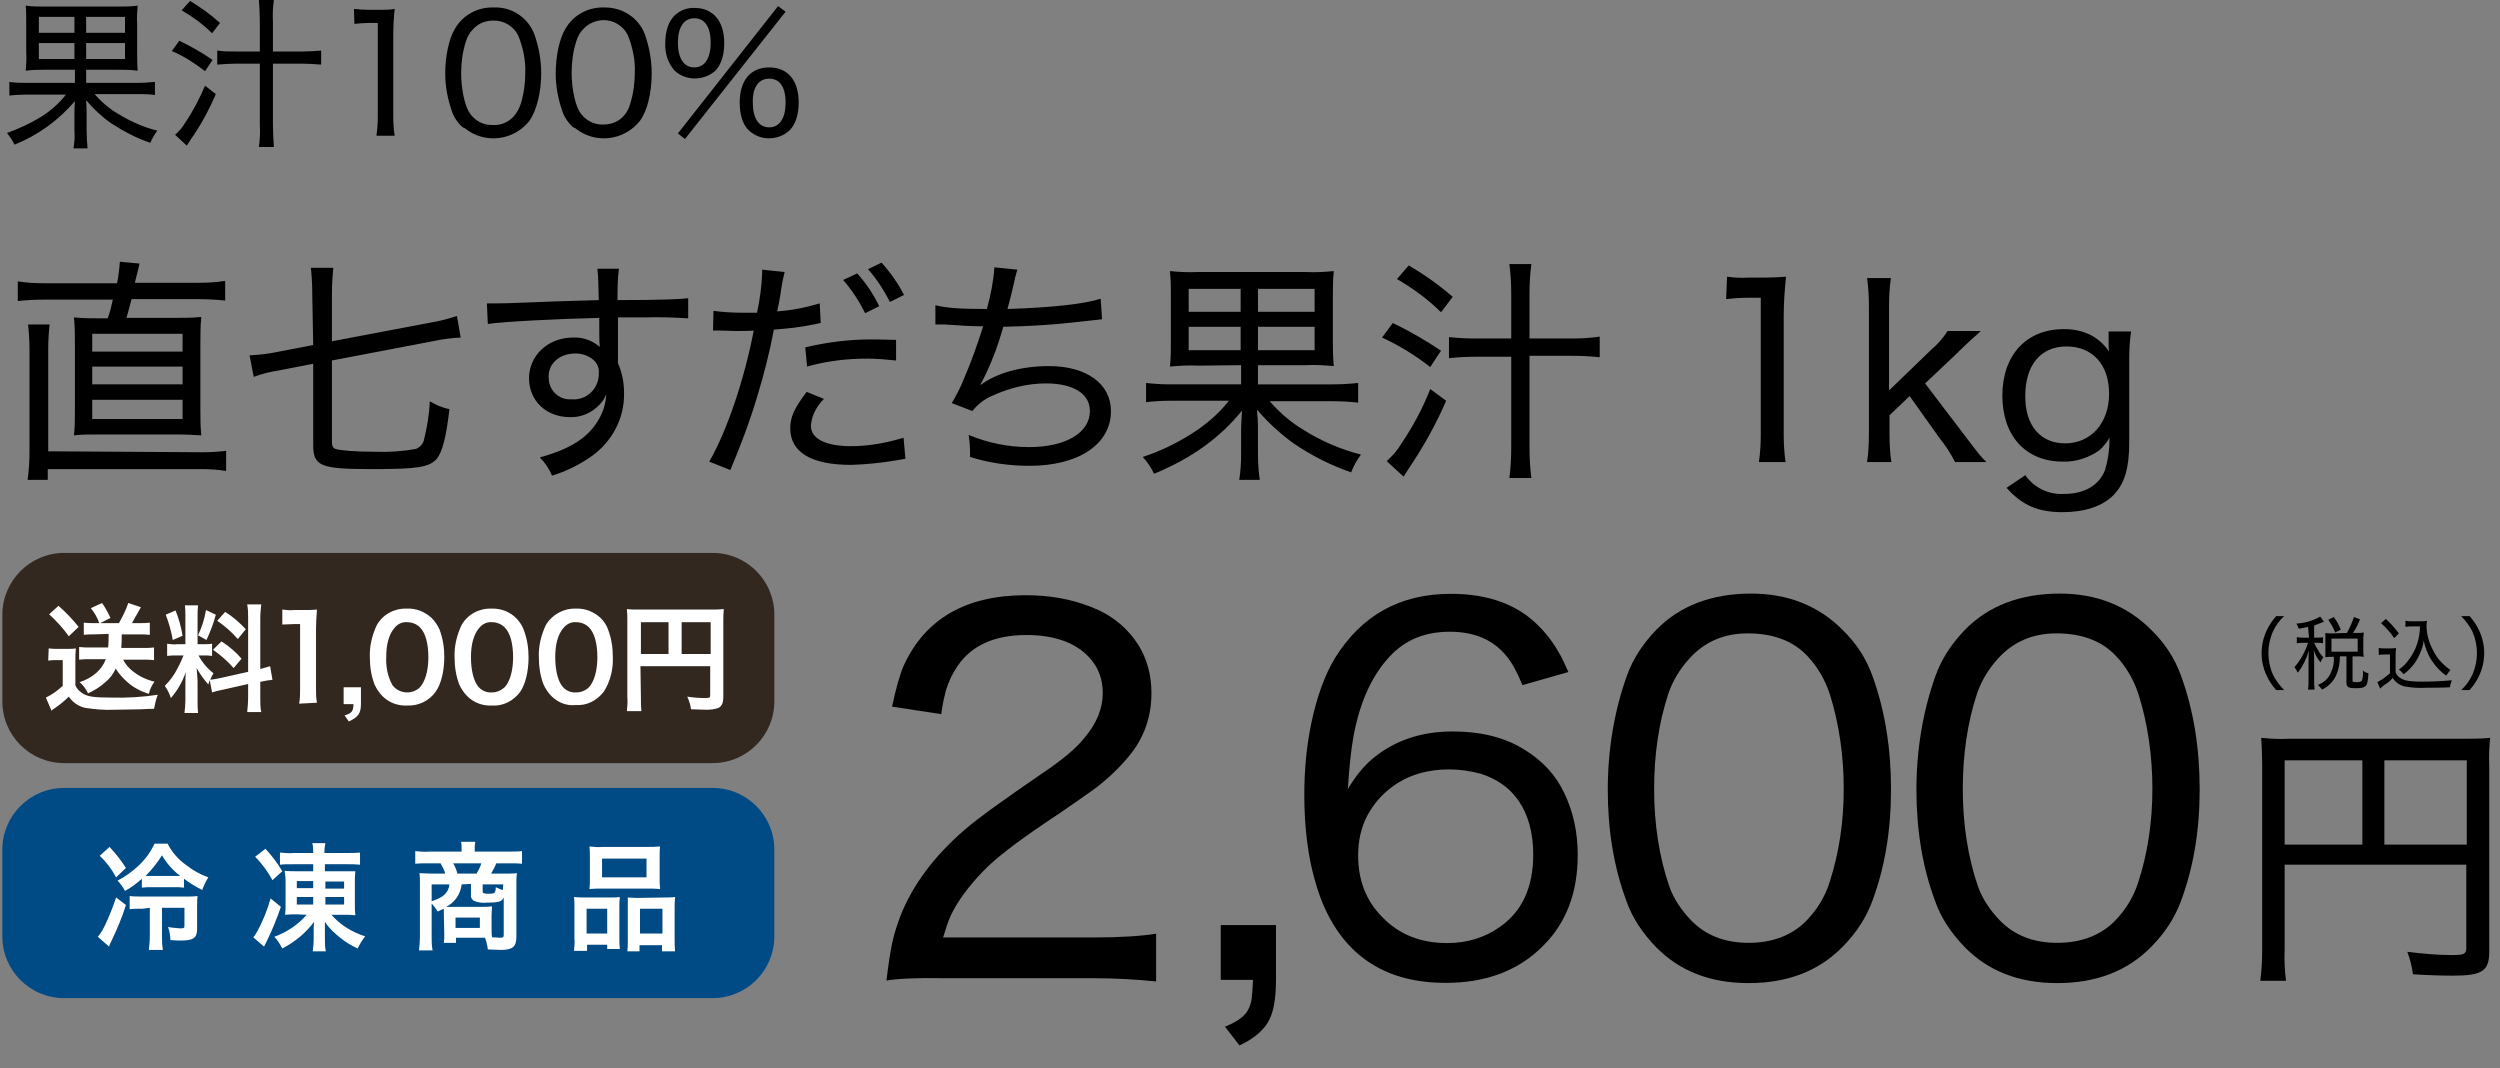 <?xml version="1.0" encoding="UTF-8"?><svg id="_レイヤー_1" xmlns="http://www.w3.org/2000/svg" viewBox="0 0 534 228.2"><rect x="0" y="0" width="534" height="228.2" fill="#808080" stroke="none"/><defs><style>.cls-1{fill:#fff;}.cls-2{fill:#004a86;}.cls-3{fill:#322820;}</style></defs><g id="_レイヤー_1-2"><path d="m9.7,14.9c-1.4,0-2.8,0-4.2.2.1-1.3.2-2.6.1-3.9v-6.3c0-1.2,0-2.5-.1-3.7,1.3.2,2.7.2,4,.2h15.8c1.4,0,2.7,0,4.1-.2-.1,1.3-.2,2.6-.1,3.8v6.2c0,1.3,0,2.6.1,3.9-1.4-.2-2.8-.2-4.1-.2h-6.9v2.8h10.9c1.3,0,2.5-.1,3.8-.2v2.8c-1.2-.2-2.5-.2-3.7-.2h-9.2c1.4,1.6,3.1,3.1,5,4.2,2.6,1.6,5.5,2.9,8.4,3.6-.6.8-1.1,1.7-1.5,2.6-3-1-5.8-2.5-8.4-4.2-2-1.4-3.8-3.1-5.3-4.9.1,1.7.1,2.1.1,2.7v3.8c0,1.3.1,2.6.2,3.8h-3c.2-1.3.3-2.5.2-3.8v-3.7c0-.6,0-1.4.1-2.6-3.5,4.1-7.9,7.3-12.9,9.3-.4-.9-1-1.7-1.6-2.5,2.5-.9,4.9-2,7.2-3.4,2.1-1.3,3.9-2.9,5.4-4.8H5.6c-1.2,0-2.4.1-3.6.2v-2.9c1.2.2,2.4.2,3.6.2h10.4v-2.8s-6.3,0-6.3,0Zm-1.4-11.3v3.4h7.6v-3.4h-7.6Zm0,5.6v3.4h7.6v-3.4h-7.6Zm10.1-2.2h8.3v-3.4h-8.3s0,3.4,0,3.4Zm0,5.6h8.3v-3.4h-8.3s0,3.4,0,3.4Zm19.9-3.9c2.5,1.2,4.8,2.5,7.1,4.1l-1.6,2.4c-2.2-1.7-4.5-3.2-7.1-4.3l1.6-2.2Zm7.8,11.4c-1.5,3.5-3.3,6.8-5.5,9.9-.4.6-.5.8-.7,1.1l-2.5-2.3c.8-.7,1.6-1.6,2.1-2.5,1.7-2.5,3.1-5.2,4.3-8l2.3,1.8ZM40.6.2c2.3,1.4,4.4,2.9,6.4,4.7l-1.7,2.2c-1.9-1.9-4.1-3.5-6.5-4.9l1.8-2Zm17.7,26.5c0,1.6.1,3.1.2,4.7h-3.2c.2-1.5.3-3.1.2-4.7v-13.1h-5.2c-1.3,0-2.6.1-3.9.2v-3c1.3.2,2.6.2,3.9.2h5.2v-6.5c0-1.5-.1-3-.2-4.5h3.2c-.2,1.5-.3,3-.2,4.5v6.5h6.3c1.3,0,2.7-.1,4-.2v3c-1.3-.1-2.7-.2-4-.2h-6.3v13.1ZM75.6,1.9c1,.1,2.1.2,3.1.2h2.5c1,0,2.1,0,3.1-.2-.2,1.9-.3,3.9-.3,5.8v17.2c0,1.4.1,2.8.3,4.1h-3.9c.2-1.4.3-2.7.3-4.1V4.9h-1.8c-1.1,0-2.2.1-3.2.2l-.1-3.2Zm23,25.1c-.9-.9-1.7-2-2.1-3.3-.9-2.6-1.4-5.3-1.4-8,0-3.7.8-7.5,2.1-9.6,1.7-2.9,4.8-4.6,8.2-4.5,3.9-.2,7.5,2.2,8.8,5.9.9,2.6,1.4,5.4,1.4,8.1,0,4.2-1,8-2.5,10.2-3.4,4.3-9.6,5-13.8,1.6-.3-.1-.5-.2-.7-.4Zm2.4-20.7c-.7.7-1.2,1.6-1.5,2.6-.7,2.2-1,4.5-1,6.8,0,3.1.7,6.5,1.6,8.1,1.1,1.9,3.1,3,5.2,2.9,1.5.1,3.1-.5,4.2-1.6.8-.8,1.3-1.7,1.7-2.8.7-2.2,1-4.5,1-6.8.1-2.7-.5-5.4-1.5-7.9-1-2-3.1-3.3-5.4-3.2-1.6,0-3.2.6-4.3,1.9h0Zm21.2,20.7c-.9-.9-1.7-2-2.1-3.3-.9-2.6-1.4-5.3-1.4-8,0-3.7.8-7.5,2.1-9.6,1.7-2.9,4.8-4.6,8.2-4.5,3.9-.1,7.5,2.2,8.8,5.9.9,2.6,1.4,5.4,1.4,8.1,0,4.2-.9,8-2.5,10.2-3.4,4.3-9.6,5-13.8,1.6-.3-.1-.5-.2-.7-.4h0Zm2.4-20.8c-.7.7-1.2,1.6-1.5,2.6-.7,2.2-1,4.5-1,6.8,0,3.1.7,6.5,1.6,8.1,1.1,1.9,3.1,3,5.2,2.9,1.5,0,3-.5,4.1-1.6.8-.8,1.3-1.7,1.6-2.8.7-2.2,1-4.5,1-6.8.1-2.7-.5-5.4-1.5-7.9-1-2-3.1-3.3-5.4-3.2-1.5.1-3,.7-4.1,1.9Zm19.5,8.9c-1.4-1.6-2.1-3.7-2-5.8,0-2.7.7-4.7,2-6,1.2-1.1,2.7-1.7,4.3-1.6,3.9,0,6.3,2.8,6.3,7.5,0,2.7-.7,4.7-2,6-2.5,2.1-6.2,2.1-8.6-.1h0Zm22.1-13.8l1.6,1.2-21.5,27.2-1.5-1.2L166.2,1.3Zm-21.4,7.8c0,3.4,1.3,5.3,3.5,5.3s3.5-1.9,3.5-5.3-1.3-5.2-3.5-5.2-3.5,1.9-3.5,5.2Zm15.2,18.8c-1.3-1.2-2-3.3-2-6,0-4.7,2.3-7.5,6.3-7.5s6.3,2.8,6.3,7.5c0,2.7-.7,4.7-2,6-2.5,2.2-6.2,2.2-8.6,0h0Zm.8-6c0,3.4,1.3,5.3,3.5,5.3s3.5-1.9,3.5-5.3-1.3-5.1-3.5-5.1-3.6,1.8-3.5,5.1h0ZM25,60.5c.3-1.5.5-3,.6-4.6l4.2.4c-.1.6-.3,1.2-.6,2.5l-.4,1.6h13.6c1.9,0,3.8-.1,5.7-.4v4.2c-1.9-.2-3.8-.3-5.7-.3h-14.3c-.6,2.1-.6,2.4-1.1,4h10.1c2,0,4,0,5.9-.2-.2,1.9-.2,3.8-.2,5.8v13.9c0,1.9,0,3.7.2,5.6-1.6-.1-2.9-.2-5.9-.2h-15.4c-2.9,0-4.3,0-5.9.2.2-1.8.2-3.7.2-5.6v-13.8c0-1.9,0-3.8-.2-5.8,2,.2,3.9.2,5.9.2h1.3c.5-1.3.8-2.6,1.1-4h-14.8c-1.8,0-3.6.1-5.5.3v-4.2c1.8.3,3.7.4,5.5.4h15.7Zm18.2,36.1c1.7,0,3.4-.1,5.1-.3v4.3c-1.8-.3-3.6-.4-5.4-.4H10.2v2.3h-4.3c.3-2.1.4-4.2.4-6.3v-21.4c0-1.8-.1-3.7-.3-5.5h4.6c-.2,1.8-.3,3.6-.3,5.3v21.8l32.9.2Zm-23.5-21.5h19.3v-3.8h-19.3v3.8Zm0,7h19.3v-3.8h-19.3v3.8Zm0,7.4h19.3v-4.1h-19.3v4.1Zm47-26.6c0-1.9-.1-3.8-.3-5.7h4.8c-.2,1.9-.3,3.8-.3,5.7v10l21.1-4c1.9-.3,3.7-.8,5.6-1.4l.8,4.6c-1.9.1-3.7.3-5.5.7l-22,4.2v17.3c0,1,.2,1.4.8,1.6,1,.3,4,.6,8.6.6,2.8.1,5.7-.1,8.5-.6.8-.3,1.4-.9,1.7-1.7.7-2.8,1.2-5.6,1.3-8.5,1.3.8,2.7,1.4,4.2,1.7-.7,6-1.5,9.1-2.7,10.6-1.6,1.8-4.1,2.2-13.7,2.2-11.2,0-12.7-.6-12.7-5.2v-17.3l-7.2,1.4c-1.9.3-3.7.7-5.5,1.4l-.9-4.6c1.9-.1,3.9-.3,5.8-.7l7.8-1.5-.2-10.8Zm61.1-2.5c0-1-.1-2-.2-3h4.6c-.3,2.2-.3,4.4-.3,6.7,9.5,0,13.4-.2,15.1-.4v4.3c-3.1-.2-6.3-.3-9.4-.2h-5.6v9.8c.9,2,1.3,4.2,1.3,6.4.1,5.4-2.6,10.4-7,13.5-2.6,1.8-5.4,3.2-8.4,4.1-.6-1.5-1.5-2.8-2.6-3.9,6.6-1.8,10.5-4.3,12.7-8.3.9-1.6,1.4-3.3,1.5-5.2-.3.8-.8,1.6-1.4,2.2-1.7,1.8-4,2.8-6.4,2.7-5,0-8.7-3.5-8.7-8.3s4-8.7,9.4-8.7c2.1-.1,4.1.6,5.7,2v-.3c-.1-.5-.1-3.1-.1-5.9-8.7.2-20.6.8-23.8,1.3l-.2-4.4h2.2c1.4,0,1.7,0,9.4-.3,4.3-.2,6.6-.2,12.3-.4l-.1-3.7Zm-10.6,20.1c-.1,2.6,1.9,4.8,4.5,4.8h.5c3,.2,5.5-2.1,5.7-5.1v-.5c.1-1-.3-2-1-2.7-1.1-1-2.5-1.5-4-1.5-3.4,0-5.8,2.2-5.7,5Zm35.2-14.1c2.2.3,4.3.4,6.5.4h2.8c.6-2.8,1-5.7,1.1-8.5v-.7l4.8.5c-.4,1.6-.7,3.2-.9,4.8-.3,1.7-.4,2.4-.7,3.6,3.1-.2,6.1-.8,9.1-1.7l.2,4.2c-.5.1-1,.2-1.5.3-2.8.6-5.7.9-8.5,1.1-.9,4.8-2.1,9.5-3.5,14.1-1.6,5.4-3.6,10.7-5.8,15.9l-4.5-1.8c3.8-6.6,7.5-17.6,9.5-28-.7.1-2.6.1-4.2.1-.4,0-1.8-.1-3.2-.1h-1.3l.1-4.2Zm23.6,18.8c-.9.9-1.6,1.9-2.1,3-.4.8-.6,1.8-.7,2.7,0,2.8,3.1,4.4,8.6,4.4,3.8,0,7.6-.7,11.2-1.8l.4,4.5-2.4.4c-3,.5-6.1.8-9.2.9-8.5,0-13-2.7-13-7.8,0-2.4.8-4.2,3.5-7.8l3.7,1.5Zm15.4-8.2c-2-.2-4.1-.4-6.1-.4-4.4,0-8.7.5-12.9,1.7l-.4-4.1c4.6-1.1,9.3-1.7,14-1.7,1,0,1.7,0,5.4.1v4.4Zm-8.3-18.6c1.9,2.1,3.5,4.5,4.7,7l-3,1.5c-1.3-2.6-2.8-4.9-4.7-7.1l3-1.4Zm5.2-2.3c1.9,2.1,3.5,4.4,4.8,6.9l-3,1.5c-1.3-2.5-2.8-4.9-4.7-7l2.9-1.4Zm11.5,9.1c2.4.6,5.4.8,11,.8.8-2.9,1.4-5.9,1.6-8.9l4.9.5c-.3,1-.6,2.1-.8,3.2-.7,3.1-.8,3.2-1.3,5.2,9.7-.3,16.6-1.1,19.9-2.2l.3,4.4q-1.1.1-5.5.6c-4.1.5-9.9.9-15.6,1-1.2,4.3-2.8,8.5-4.9,12.4h.1c3.5-2.6,8.8-4,14.6-4,8,0,13.2,3.8,13.2,9.6,0,7.1-6.9,11.7-17.4,11.7-4.3,0-8.6-.6-12.7-1.9v-.9c0-1.3-.1-2.5-.3-3.8,4.1,1.7,8.4,2.6,12.9,2.6,7.9,0,13-3.1,13-7.7,0-3.7-3.5-5.9-9.4-5.9-4,0-7.9,1-11.6,2.7-1.6.7-3,1.8-4.1,3.2l-4.4-1.7c1-1.7,1.9-3.4,2.6-5.2,1.6-3.7,2.9-7.4,4.1-11.2-2.6,0-5.4-.2-8.3-.4h-1.9v-4.1Zm56.2,12.9c-2-.1-4.1,0-6.1.2.2-1.9.2-3.8.2-5.7v-9.2c0-1.8,0-3.6-.2-5.5,1.9.2,3.9.3,5.9.2h23.1c2,.1,4,0,6-.2-.2,1.9-.2,3.7-.2,5.6v9c0,1.9,0,3.8.2,5.7-2-.2-4-.3-6-.2h-10.2v4.1h15.9c1.8,0,3.6-.1,5.5-.3v4.2c-1.8-.2-3.6-.3-5.4-.3h-13.5c2.1,2.4,4.5,4.5,7.2,6.1,3.8,2.4,8,4.2,12.3,5.3-.9,1.2-1.6,2.5-2.1,3.8-4.3-1.5-8.5-3.6-12.3-6.2-2.9-2.1-5.5-4.5-7.8-7.2.2,2.4.2,3,.2,3.9v5.5c0,1.9.1,3.7.4,5.6h-4.4c.3-1.8.4-3.7.4-5.6v-5.4c0-.9.1-2.1.2-3.8-4.8,5.9-10.8,10.2-18.8,13.5-.6-1.3-1.4-2.5-2.4-3.6,3.7-1.2,7.2-2.9,10.5-5,3-1.9,5.7-4.2,7.9-7h-12.4c-1.8,0-3.5.1-5.3.3v-4.1c1.7.2,3.5.3,5.2.3h15.1v-4.1l-9.1.1Zm-2.1-16.4v4.9h11.1v-4.9s-11.1,0-11.1,0Zm0,8.1v5h11.1v-5h-11.1Zm14.8-3.2h12.1v-4.9h-12.1v4.9Zm0,8.2h12.1v-5h-12.1v5Zm28.8-5.8c3.6,1.7,7,3.7,10.3,5.9l-2.3,3.5c-3.2-2.5-6.6-4.6-10.3-6.3l2.3-3.1Zm11.4,16.6c-2.2,5.1-4.9,9.9-8,14.5-.6.9-.7,1.1-1.1,1.7l-3.6-3.3c1.2-1.1,2.3-2.3,3.1-3.7,2.5-3.7,4.6-7.6,6.2-11.7l3.4,2.5Zm-8-28.9c3.3,1.9,6.5,4.2,9.4,6.7l-2.5,3.3c-2.8-2.8-6-5.1-9.4-7.1l2.5-2.9Zm25.8,38.6c0,2.3.1,4.5.4,6.8h-4.7c.3-2.2.4-4.5.4-6.8v-19.1h-7.6c-1.9,0-3.8.1-5.7.3v-4.5c1.9.2,3.8.3,5.7.3h7.6v-9.3c0-2.2-.1-4.4-.4-6.6h4.7c-.3,2.2-.4,4.3-.4,6.5v9.4h9.1c2,0,3.9-.1,5.9-.4v4.4c-1.9-.2-3.9-.3-5.9-.3h-9.1v19.3Zm42.2-36.2c1.5.2,3,.3,4.5.2h3.6c1.5,0,3-.1,4.5-.2-.3,2.8-.5,5.6-.5,8.5v25.1c0,2,.1,4,.4,6h-5.7c.3-2,.4-4,.4-6v-29.1h-2.7c-1.6,0-3.1.1-4.7.3l.2-4.8Zm35,.3c-.3,2-.4,4-.4,6v18l8.8-8.5c1.4-1.2,2.7-2.6,3.7-4.2h7.1q-.7.7-2.1,1.9c-.5.5-1.1,1-1.8,1.7-.5.5-.9.8-.9.9l-7.1,6.7,8.6,11.3c3.1,4.1,3.3,4.3,4.5,5.5h-6.7c-.9-1.8-2-3.5-3.3-5.1l-6.4-9-4.3,4.1v4.1c0,2,.1,4,.4,5.9h-5.2c.3-2,.4-4,.4-6v-27.3c0-2-.1-4-.4-6h5.1Zm28.7,42.1c1.9,2.7,5,4.2,8.3,4,4.3,0,7.4-1.8,8.7-5,.7-2.3,1-4.6,1-7-.6,1-1.3,1.9-2.2,2.7-2.3,1.6-5,2.5-7.8,2.4-7.9,0-12.9-5.5-12.9-14.1s5.1-14.2,13.1-14.2c4.3,0,7.5,1.6,9.7,4.8-.1-.6-.1-1.2-.1-1.7v-2.6h4.8c-.3,2-.4,3.9-.4,5.9v17.9c0,5.4-1,8.7-3.3,11.1s-6.2,3.7-10.9,3.7c-5.2,0-8.6-1.4-12-5.2l4-2.7Zm8.5-6.8c5.5,0,9.4-4.3,9.4-10.6s-3.6-10.1-9.1-10.1-8.8,4-8.8,10.5c-.1,6.3,3.2,10.2,8.5,10.2Zm46.9,108.2c-.1,2.2,0,4.4.3,6.6h-5.5c.3-2.3.4-4.6.4-6.8v-39.5c0-1.9-.1-3.7-.2-5.6,2,.2,4,.3,6,.2h37c2,0,4,0,5.9-.2-.2,2-.3,3.9-.2,5.9v39.8c0,4.1-1.5,5.1-7.7,5.1-2.4,0-5.8-.1-8.6-.3-.2-1.6-.6-3.2-1.2-4.8,3.2.4,6.3.7,9.5.7,2.6,0,3.1-.2,3.1-1.5v-17.8h-38.8v18.2Zm16.6-40.5h-16.6v18h16.6v-18Zm22.3,18v-18h-17.6v18h17.6Zm-40.7-33c-.8-.9-1.5-1.9-2-3-1.5-3.1-1.5-6.7,0-9.8.5-1.1,1.2-2.1,2-3h1.7c-1,.9-1.8,2-2.4,3.3-1.3,2.9-1.3,6.3,0,9.2.6,1.2,1.4,2.3,2.4,3.3h-1.7Zm6.8-13.5c-.7.2-1,.2-2,.4-.1-.4-.3-.8-.5-1.1,1.8-.1,3.5-.6,5.1-1.5l.8,1.1-.5.2c-.5.2-1.1.4-1.6.6v2.6h.7c.4,0,.8,0,1.2-.1v1.3c-.4-.1-.8-.1-1.2-.1h-.7c.2.5.5,1,.8,1.5.3.6.7,1.1,1.2,1.6-.3.3-.5.7-.6,1.1-.7-.8-1.2-1.7-1.5-2.7.1.8.1,1.8.1,2.4v4.1c0,.7,0,1.3.1,2h-1.4c.1-.7.1-1.3.1-2v-3.8c0-.5,0-1.8.1-2.6-.5,1.7-1.3,3.4-2.4,4.8-.2-.4-.4-.8-.7-1.2,1.3-1.5,2.3-3.3,2.9-5.2h-1c-.5,0-.9,0-1.4.1v-1.3c.5.1.9.1,1.4.1h1.2l-.2-2.3Zm8.3,1.3c.6-1.1,1.1-2.2,1.5-3.4l1.3.5c-.4,1-.9,2-1.5,2.9h.9c.5,0,.9,0,1.4-.1,0,.4-.1.8-.1,1.1v2.9c0,.4,0,.8.1,1.2-.5-.1-.9-.1-1.4-.1h-1v5.1c0,.4.1.4,1,.4.6,0,.8-.1,1-.3.2-.7.3-1.5.2-2.2.3.3.7.5,1.2.6-.1,1.9-.3,2.5-.7,2.8s-.8.4-2.1.4c-1.5,0-1.9-.2-1.9-1.3v-5.5h-1.4c0,1.3-.2,2.6-.7,3.8-.6,1.5-1.7,2.6-3.1,3.3-.3-.4-.6-.7-.9-1,1.3-.5,2.3-1.4,2.8-2.7.5-1.1.7-2.2.6-3.3h-.5c-.4,0-.9,0-1.3.1v-5.2c.4.1.9.1,1.3.1l3.3-.1Zm-2.5-.1c-.4-1-.9-1.9-1.5-2.7l1.2-.6c.6.8,1.1,1.7,1.5,2.7l-1.2.6Zm-.8,4.1h5.6v-2.8h-5.6v2.8Zm10.1-.8c.4.1.9.1,1.3.1h1.1c.4,0,.9,0,1.3-.1-.1.6-.1,1.2-.1,1.8v3.4c.2.6.7,1.1,1.3,1.4.8.4,1.8.6,4.4.6,2.1,0,4.2-.1,6.3-.3-.2.5-.3,1-.4,1.5-1.5.1-3.7.1-4.9.1-1.7.1-3.3,0-4.9-.3-1-.3-1.9-.9-2.4-1.8-.5.6-1.1,1.1-1.8,1.5-.3.2-.6.5-.9.8l-.6-1.4c1-.5,1.9-1.2,2.7-1.9v-4h-1.2c-.4,0-.8,0-1.2.1v-1.5Zm1.5-6.2c1,.9,2,2,2.8,3.1l-1,1c-.8-1.2-1.7-2.2-2.8-3.2l1-.9Zm5.6,1.6c-.5,0-.9,0-1.4.1v-1.3c.5.1.9.1,1.4.1h1.9c.4,0,.9,0,1.3-.1,0,.3-.1.6-.1.9,0,1.9.5,3.7,1.4,5.4.5,1,1.1,1.9,1.9,2.7.6.6,1.2,1.1,1.8,1.5-.3.4-.6.8-.9,1.2-1.2-.8-2.2-1.9-3-3.1-.9-1.3-1.5-2.9-1.8-4.4-.1,1-.4,1.9-.8,2.8-.5,1.2-1.2,2.3-2.1,3.2-.4.4-.9.9-1.4,1.2-.3-.4-.6-.7-1-1,.9-.6,1.6-1.3,2.2-2.2,1.5-2,2.3-4.5,2.3-7h-1.7Zm10.5,13.6c1-.9,1.8-2,2.4-3.3,1.3-2.9,1.3-6.3,0-9.2-.6-1.2-1.4-2.3-2.4-3.3h1.8c.8.9,1.5,1.9,2,3,1.5,3.1,1.5,6.7,0,9.8-.5,1.1-1.2,2.1-2,3h-1.8Z"/><path class="cls-2" d="m13.7,168.3h138.5c7.3,0,13.2,5.9,13.2,13.2v18.5c0,7.3-5.9,13.2-13.2,13.2H13.7c-7.3,0-13.2-5.9-13.2-13.2v-18.5c0-7.3,5.9-13.2,13.2-13.2Z"/><path class="cls-3" d="m13.7,118.1h138.5c7.3,0,13.2,5.9,13.2,13.2v18.5c0,7.3-5.9,13.2-13.2,13.2H13.7c-7.3,0-13.2-5.9-13.2-13.2v-18.5c0-7.2,5.9-13.2,13.2-13.2Z"/><path class="cls-1" d="m10.4,138.5c.7.1,1.3.1,2,.1h1.9c.6,0,1.3,0,1.9-.1-.1.9-.1,1.8-.1,2.7v5.2c.3.7.8,1.2,1.4,1.6,1.1.8,2.5,1,6.2,1,3.3.1,6.7-.1,10-.6-.4,1-.6,2-.8,3q-1,0-2.8.1c-.8,0-4.4.1-5.7.1-2.1.1-4.2-.1-6.2-.4-1.4-.3-2.7-1.2-3.5-2.4-.9.9-1.9,1.7-2.9,2.4-.2.1-.6.4-.8.6l-1.2-2.8c1.3-.6,2.5-1.5,3.6-2.5v-5.5h-1.4c-.6,0-1.1,0-1.7.1l.1-2.6Zm2.1-9.1c1.6,1.4,3,2.9,4.3,4.5l-2.1,2c-1.2-1.7-2.7-3.3-4.2-4.7l2-1.8Zm7.6,6.1c-.8,0-1.5,0-2.2.1v-2.6c.8.1,1.5.1,2.3.1h1c-.4-1.2-1-2.2-1.8-3.2l2.4-1.1c.7,1,1.3,2.1,1.8,3.2l-2.2,1.1h4c.8-1.4,1.5-2.8,2-4.3l2.7.9q-.3.5-.9,1.6c-.4.6-.6,1.1-1,1.8h1.5c.8,0,1.5,0,2.3-.1v2.6c-.8-.1-1.6-.1-2.4-.1h-3.6c0,1,0,1.9-.1,2.9h4.8c.8,0,1.5,0,2.2-.1v2.7c-.8-.1-1.6-.1-2.5-.1h-4.1c.5,1,1.2,1.8,2.1,2.5,1.4,1.1,2.9,1.8,4.6,2.2-.6.8-1,1.7-1.2,2.6-1.7-.5-3.4-1.4-4.7-2.6-.9-.8-1.7-1.7-2.4-2.8-.5,1.2-1.3,2.2-2.3,3-1.1,1-2.3,1.7-3.6,2.3-.4-.9-1-1.7-1.8-2.4,1.3-.4,2.6-1.1,3.6-2,.9-.8,1.6-1.8,2-2.9h-3.4c-.8,0-1.5,0-2.3.1v-2.7c.8.1,1.5.1,2.3.1h3.9c.1-.9.1-1.9.1-2.9l-3.1.1Zm24.7,9.8c-.1.3-.2.4-.3.9-1-1.1-1.8-2.3-2.5-3.5.1,1.7.2,2,.2,2.9v4.1c0,.9,0,1.7.1,2.6h-2.9c.1-.9.2-1.8.2-2.6v-3.2c0-1,0-2.2.1-3-.7,2.1-1.8,4-3.2,5.6-.3-.9-.7-1.8-1.3-2.6,1.1-1.1,2-2.3,2.7-3.7.5-.9.9-1.8,1.3-2.8h-1.3c-.8,0-1.5,0-2.2.1v-2.6c.7.1,1.5.2,2.2.1h1.7v-5.9c0-.8,0-1.6-.1-2.4h2.8c-.1.8-.1,1.6-.1,2.4v5.9h1.2c.6,0,1.3,0,1.9-.1v2.6c-.7-.1-1.3-.1-2-.1h-.9c.8,1.5,1.9,2.8,3.2,3.8-.3.5-.5.9-.7,1.4.8-.1,1.5-.2,2.3-.4l5.8-1.3v-11.5c0-1,0-1.9-.2-2.9h3c-.1,1-.2,1.9-.2,2.9v10.9c.7-.2,1.4-.4,2.1-.6l.5,2.9c-.8.1-1.6.2-2.4.4h-.2v3.6c0,1,0,2,.2,2.9h-3c.1-1,.2-2,.2-3v-3l-5.3,1.2c-1.1.2-1.8.4-2.4.6l-.5-2.6Zm-7.3-14.9c.7,1.7,1.2,3.6,1.5,5.4l-2.1.9c-.3-1.8-.8-3.6-1.5-5.4l2.1-.9Zm8.6.9c-.5,1.9-1.2,3.7-2,5.4l-1.8-1c.8-1.7,1.4-3.5,1.7-5.4l2.1,1Zm1.2,5.7c1.6,1,3.1,2.3,4.3,3.7l-1.7,2c-1.3-1.5-2.8-2.8-4.4-3.9l1.8-1.8Zm.8-6.3c1.6,1,3.1,2.3,4.4,3.7l-1.7,2.1c-1.3-1.5-2.8-2.8-4.4-3.9l1.7-1.9Zm15.8,19.6c.2-1.1.2-2.2.2-3.2v-13.8h-1.2c-.9,0-1.7.1-2.6.1v-3.2c.8.1,1.7.2,2.5.1h2.3c.9,0,1.7,0,2.6-.1-.1,1.4-.2,2.8-.2,4.1v12.6c0,1.1,0,2.2.2,3.2l-3.8.2Zm13.2,0c0,2.1-.6,2.9-2.6,3.8l-.9-1.3c1.5-.4,1.9-.9,1.9-2.4h-2.1v-3.6h3.7v3.5Zm4.6-1.6c-.7-.7-1.3-1.6-1.7-2.5-.7-1.8-1-3.8-1-5.8-.1-2.4.5-4.8,1.5-6.9,1.3-2.3,3.8-3.6,6.4-3.5,2-.1,3.9.7,5.3,2,.7.7,1.3,1.6,1.7,2.5.7,1.9,1,3.8,1,5.8,0,3.1-.7,5.8-1.8,7.4-1.4,2-3.7,3.1-6.1,3-2,.1-3.9-.6-5.3-2Zm8-1.9c1.1-1.2,1.8-3.5,1.8-6.4s-.6-5.2-1.8-6.4c-.7-.7-1.7-1.1-2.7-1.1-1.1-.1-2.1.4-2.8,1.3-1.1,1.3-1.7,3.4-1.7,6.1-.1,2.1.3,4.2,1.3,6,.7,1,1.9,1.6,3.2,1.6,1,0,2-.4,2.7-1.1h0Zm10.1,1.9c-.7-.7-1.3-1.6-1.7-2.5-.7-1.8-1-3.8-1-5.8-.1-2.4.5-4.8,1.5-6.9,1.3-2.3,3.8-3.6,6.4-3.5,3.1-.1,5.8,1.7,6.9,4.6.7,1.9,1,3.8,1,5.8,0,3.1-.7,5.8-1.8,7.4-1.4,1.9-3.7,3.1-6.1,2.9-1.9.1-3.8-.6-5.2-2h0Zm8-1.9c1.1-1.2,1.8-3.5,1.8-6.4s-.6-5.2-1.8-6.4c-.7-.7-1.7-1.1-2.7-1.1-1.1-.1-2.1.4-2.8,1.3-1.1,1.3-1.7,3.4-1.7,6.1s.5,4.8,1.3,6c.7,1.1,1.9,1.7,3.2,1.6,1,0,1.9-.4,2.7-1.1h0Zm10,1.9c-.7-.7-1.3-1.6-1.7-2.5-.7-1.8-1-3.8-1-5.8-.1-2.4.5-4.8,1.5-6.9,1.3-2.2,3.8-3.6,6.4-3.5,2-.1,3.9.7,5.3,2,.7.7,1.3,1.6,1.6,2.5.7,1.9,1,3.8,1,5.8.1,2.6-.5,5.2-1.9,7.4-1.4,1.9-3.7,3.1-6.1,2.9-1.8.2-3.7-.5-5.1-1.9Zm8-1.9c1.1-1.2,1.8-3.5,1.8-6.4s-.6-5.2-1.8-6.4c-.7-.7-1.7-1.1-2.7-1.1-1.1-.1-2.1.4-2.8,1.3-1.1,1.3-1.7,3.4-1.7,6.1s.5,4.8,1.3,6c.7,1.1,1.9,1.7,3.2,1.6,1,0,2-.4,2.7-1.1h0Zm11.1,2.2c0,1,0,1.9.1,2.9h-3.1c.1-1,.2-2,.1-3v-16.4c0-.8,0-1.6-.1-2.4.8.1,1.4.1,2.8.1h15.2c.9,0,1.8,0,2.7-.1-.1.9-.1,1.8-.1,2.7v16c0,1.3-.3,2-1,2.4-.8.3-1.7.4-2.6.4-1,0-2.4-.1-3.3-.1-.1-.9-.4-1.8-.8-2.7,1.3.2,2.5.3,3.8.3,1,0,1.1-.1,1.1-.7v-6.1h-14.9l.1,6.7Zm5.9-16.1h-5.9v6.8h5.9v-6.8Zm9,6.8v-6.8h-6.2v6.8h6.2Zm-124.9,53.6c-.8,2.6-1.9,5.2-3.1,7.7-.2.5-.4.7-.5,1.2l-2.4-2.1c.6-.7,1.1-1.6,1.5-2.4.9-1.9,1.7-3.9,2.4-6l2.1,1.6Zm-3.5-12.4c1.3,1.4,2.5,2.9,3.5,4.5l-2.1,2c-.9-1.7-2.1-3.3-3.5-4.6l2.1-1.9Zm15.9,8.7c-.7-.1-1.4-.1-2.1-.1h-4.8c-.7,0-1.4,0-2.1.1v-1.9c-1.1,1-2.3,1.9-3.6,2.6-.4-.8-1-1.6-1.6-2.2,1.6-.8,3.1-1.9,4.4-3.1,1.5-1.4,2.7-3,3.5-4.8h2.8c.9,1.8,2.3,3.4,4,4.6,1.4,1.1,3,2,4.7,2.6-.5.8-1,1.8-1.3,2.7-1.4-.7-2.7-1.5-3.9-2.4v1.9Zm-8.8,4.5c-.9,0-1.9,0-2.8.1v-2.8c.9.1,1.9.1,2.9.1h9.2c.8,0,1.6,0,2.4-.1-.1.8-.1,1.7-.1,2.5v4.6c0,1.8-.8,2.4-3.4,2.4-.6,0-1.1,0-2.3-.1,0-.9-.2-1.9-.5-2.8.9.2,1.7.2,2.6.3.8,0,.9-.1.9-.6v-3.8h-4.8v5.9c0,1,0,2.1.2,3.1h-3c.1-1,.2-2,.2-3.1v-5.9l-1.5.2Zm7-7h1c-1.6-1.2-2.9-2.7-3.9-4.4-1,1.6-2.2,3.1-3.5,4.4h6.4Zm22.5,6.6c-.9,2.6-1.9,5.1-3.1,7.5-.1.2-.3.6-.5,1l-2.3-2c.3-.3.5-.7.7-1,1.3-2.3,2.3-4.8,3-7.3l2.2,1.8Zm-3.3-12.4c1.4,1.5,2.6,3.1,3.6,4.8l-2.1,1.9c-1-1.8-2.2-3.5-3.7-5l2.2-1.7Zm6.6,14c-.8,0-1.6,0-2.4.1.1-.8.1-1.6.1-2.3v-4.8c0-.8-.1-1.5-.2-2.3.8.1,1.7.1,2.5.1h3.6v-1.5h-4.2c-1.1,0-2.2,0-2.9.1v-2.6c1,.1,2,.2,3,.1h4.1v-.2c0-.6,0-1.3-.2-1.9h2.8c-.1.6-.2,1.2-.2,1.9v.2h4.7c1,0,2,0,2.9-.1v2.6c-.9-.1-1.8-.1-2.7-.1h-4.8v1.5h6.5c-.1.8-.1,1.6-.1,2.3v4.7c0,.8,0,1.6.1,2.4-.8-.1-1.6-.1-2.4-.1h-2.7c1.9,2.2,4.4,3.7,7.2,4.6-.6.8-1.2,1.7-1.6,2.6-1.3-.6-2.5-1.3-3.6-2.2-1.3-1-2.5-2.1-3.4-3.5v3.7c0,.9,0,1.7.2,2.6h-2.8c.1-.9.2-1.7.2-2.6v-2.1c0-.2,0-.8.1-1.6-1.8,2.4-4.1,4.3-6.8,5.7-.5-.9-1-1.8-1.7-2.5,2.7-1,5.1-2.6,6.9-4.7l-2.2-.1Zm.1-7.1v1.5h3.5v-1.5h-3.5Zm0,3.4v1.6h3.5v-1.6h-3.5Zm6.1-1.8h4v-1.5h-4v1.5Zm0,3.4h4v-1.6h-4v1.6Zm25.3,2.1v-1.2c-.4.2-.7.3-1.3.6-.4-.6-.8-1.2-1.3-1.7v7c0,1,0,2,.2,3h-2.9c.1-1,.2-2,.2-3v-11.4c0-.8,0-1.4-.1-2.1.4,0,1.7.1,2.5.1h3c-.2-.8-.6-1.5-1-2.2h-2.6c-.9,0-1.9,0-2.8.1v-2.7c1,.1,2,.2,3,.1h6.9v-.6c0-.5,0-1-.1-1.5h3v.2c-.1.4-.1.9-.1,1.3v.6h7.2c1,0,2,0,2.9-.1v2.7c-.9-.1-1.9-.1-2.8-.1h-2.7c-.3.8-.7,1.5-1.1,2.2h3.2c.8,0,1.6,0,2.3-.1-.1.7-.1,1.4-.1,2.1v11.5c0,2.1-.8,2.8-3.3,2.8l-2.8-.1c-.1-.9-.3-1.7-.6-2.5h-6.2v1.1h-2.6c.1-.6.1-1.2.1-1.9l-.1-4.2Zm-2.6-6.4v3.6c2.5-.8,3.6-1.8,3.8-3.6h-3.8Zm6.4,0c-.2,2.1-1.5,3.9-3.3,4.8h7.7c.7,0,1.4,0,2.1-.1,0,.6-.1,1.2-.1,1.8v2.9c0,.6,0,1.3.1,1.9.7,0,1.2.1,1.7.1.7,0,.8-.1.8-.7v-7.9c-.4.9-1.1,1.1-3.6,1.1-.9.1-1.9,0-2.8-.4-.4-.3-.7-.7-.6-1.2v-2.4l-2,.1Zm3.2-2.3c.4-.7.8-1.4,1-2.2h-6c.4.7.7,1.4.9,2.2h4.1Zm-4.5,11.6h5.2v-2.2h-5.2v2.2Zm10.2-9.3h-4.4v1.5c0,.4.2.5,1.3.5.9,0,1.2-.1,1.3-.3.2-.4.2-.7.2-1.1.7.3,1,.5,1.5.6l.1-1.2Zm15.2,5.1c0-.9,0-1.7-.1-2.4.8.1,1.6.1,2.4.1h5.5c.7,0,1.3,0,1.9-.1-.1.7-.1,1.4-.1,2.2v6.7c0,.8,0,1.5.1,2.2h-2.7v-.9h-4.3v1.3h-2.8c.1-.9.2-1.8.1-2.7v-6.4Zm2.6,5.4h4.4v-5.3h-4.4v5.3Zm.7-16.4c0-.7,0-1.5-.1-2.2.9.1,1.9.2,2.8.1h9.4c1,0,1.9,0,2.9-.1-.1.7-.1,1.5-.1,2.2v4.6c0,.8,0,1.5.1,2.3-.9-.1-1.7-.1-2.6-.1h-9.9c-.9,0-1.7,0-2.6.1.1-.8.1-1.5.1-2.3v-4.6h0Zm2.6,4.4h9.5v-4h-9.5v4Zm13.4,4.3c.7,0,1.5,0,2.2-.1-.1.8-.1,1.6-.1,2.4v6.5c0,.9,0,1.8.1,2.7h-2.8v-1.3h-4.8v1.3h-2.6c.1-.7.1-1.2.1-2.2v-9.3c.6,0,1.1.1,1.9.1l6-.1Zm-5.3,7.7h4.8v-5.3h-4.8v5.3Z"/></g><path d="m189.35,209.44c.4-3.4.8-6,1.2-7.9s1-3.8,1.7-5.7c2.6-6.7,7.2-12.9,13.8-18.6,3-2.6,8.5-6.5,16.2-11.8,4.5-3,7.8-5.7,9.6-8.1,2.4-2.9,3.7-6,3.7-9.3,0-2.9-.9-5.4-2.7-7.4-2.9-3.3-7.5-5-13.6-5-6.8,0-11.7,2.2-14.7,6.6-1.1,1.6-1.9,3.3-2.5,5.2-.3,1.2-.7,2.8-1,5.1l-10.5-1.6c.8-3.8,1.6-6.7,2.5-8.8,4.6-10,13.3-15,26.1-15,5,0,9.6.8,13.9,2.5,4.4,1.7,7.7,4.4,10.1,8.1,1.9,3.1,2.8,6.5,2.8,10.3,0,5.1-1.6,9.7-4.9,13.6-2.1,2.5-4.5,4.8-7.3,6.9-2.7,1.9-6.2,4.4-10.6,7.3-6.2,4.2-10.5,7.5-13.1,10.2-3.3,3.4-5.6,6.6-7,9.6-.5,1.1-1,2.6-1.6,4.6h32.1c5.8,0,10.3-.3,13.4-.8v10.2c-3.9-.4-8.4-.7-13.7-.7h-32c-5.5-.1-9.5.1-11.9.5Z"/><path d="m272.55,197.6v11.7c0,4.3-.6,7.3-1.8,9.2-1.2,1.9-3.2,3.5-6,4.8l-3.1-4c2-.8,3.5-1.7,4.5-2.9.6-.8,1-1.8,1.2-3,.1-.8.2-2.2.3-4.1h-6.9v-11.7h11.8Z"/><path d="m325.2,146.34c-1.1-2.7-2.3-4.9-3.5-6.3-2.8-3.4-6.8-5.1-12-5.1s-9.1,1.6-12.3,4.7c-4.1,4.1-6.9,10-8.3,17.7-.5,2.7-.9,6.5-1.2,11.2,1.6-2.7,3.4-4.9,5.3-6.5,4.7-3.9,10.4-5.8,17.1-5.8,6.1,0,11.3,1.3,15.5,4,3.7,2.3,6.5,5.3,8.3,9.1,1.9,3.9,2.9,8.3,2.9,13.3,0,8.1-2.5,14.6-7.5,19.5-5.2,5.2-12.1,7.8-20.7,7.8-8,0-14.4-2.2-19.3-6.7-3.8-3.5-6.7-8.4-8.5-14.7-1.6-5.4-2.4-11.7-2.4-18.8,0-5.4.5-10.5,1.5-15.3,1.2-5.7,2.9-10.3,5-13.8,5.7-9.2,13.9-13.8,24.8-13.8,8,0,14.3,2.3,18.8,6.9,1.9,1.9,3.4,4,4.7,6.4.4.8,1,2,1.6,3.4l-9.8,2.8Zm-15.7,18c-4.6,0-8.7,1.2-12.1,3.7-2.3,1.7-4,3.7-5.3,6.1-1.4,2.6-2,5.5-2,8.6,0,5.3,1.7,9.7,5.2,13.2,3.6,3.7,8.2,5.5,13.8,5.5,4.2,0,7.9-1.1,11.2-3.4,4.8-3.3,7.2-8.5,7.2-15.5,0-4.7-1.1-8.6-3.2-11.6-1.9-2.7-4.6-4.6-8.1-5.7-2.4-.6-4.5-.9-6.7-.9Z"/><path d="m439.95,126.79c7.9,0,14.4,2.6,19.5,7.7,3,2.9,5.1,6.2,6.4,9.8,2.7,7.4,4,15.5,4,24.3s-1.3,16.6-4,23.9c-1.3,3.5-3.4,6.8-6.4,9.8-5,5.1-11.7,7.7-20,7.7s-14.8-2.6-19.8-7.7c-2.9-3-5.1-6.3-6.3-9.8-2.7-7.2-4-15.2-4-23.8s1.4-16.9,4.1-24.4c1.3-3.6,3.4-6.8,6.3-9.8,5-5.1,11.8-7.7,20.2-7.7Zm-.7,8.5c-5.1,0-9.2,1.8-12.4,5.3-2.2,2.4-3.7,5-4.6,7.7-2,6.1-3,12.9-3,20.3s1.1,14.6,3.3,20.9c.9,2.5,2.5,4.9,4.6,7.1,3.1,3.2,7.2,4.8,12.3,4.8s9.3-1.6,12.4-4.8c2.2-2.3,3.9-5,4.9-8.2,2-6.2,3-12.8,3-19.9s-1-14-3-20.3c-1-3-2.6-5.8-4.8-8.1-3-3.2-7.3-4.8-12.7-4.8Z"/><path d="m374.02,126.79c7.9,0,14.4,2.6,19.5,7.7,3,2.9,5.1,6.2,6.4,9.8,2.7,7.4,4,15.5,4,24.3s-1.3,16.6-4,23.9c-1.3,3.5-3.4,6.8-6.4,9.8-5,5.1-11.7,7.7-20,7.7s-14.8-2.6-19.8-7.7c-2.9-3-5.1-6.3-6.3-9.8-2.7-7.2-4-15.2-4-23.8s1.4-16.9,4.1-24.4c1.3-3.6,3.4-6.8,6.3-9.8,5-5.1,11.8-7.7,20.2-7.7Zm-.7,8.5c-5.1,0-9.2,1.8-12.4,5.3-2.2,2.4-3.7,5-4.6,7.7-2,6.1-3,12.9-3,20.3s1.1,14.6,3.3,20.9c.9,2.5,2.5,4.9,4.6,7.1,3.1,3.2,7.2,4.8,12.3,4.8s9.3-1.6,12.4-4.8c2.2-2.3,3.9-5,4.9-8.2,2-6.2,3-12.8,3-19.9s-1-14-3-20.3c-1-3-2.6-5.8-4.8-8.1-3-3.2-7.3-4.8-12.7-4.8Z"/></svg>